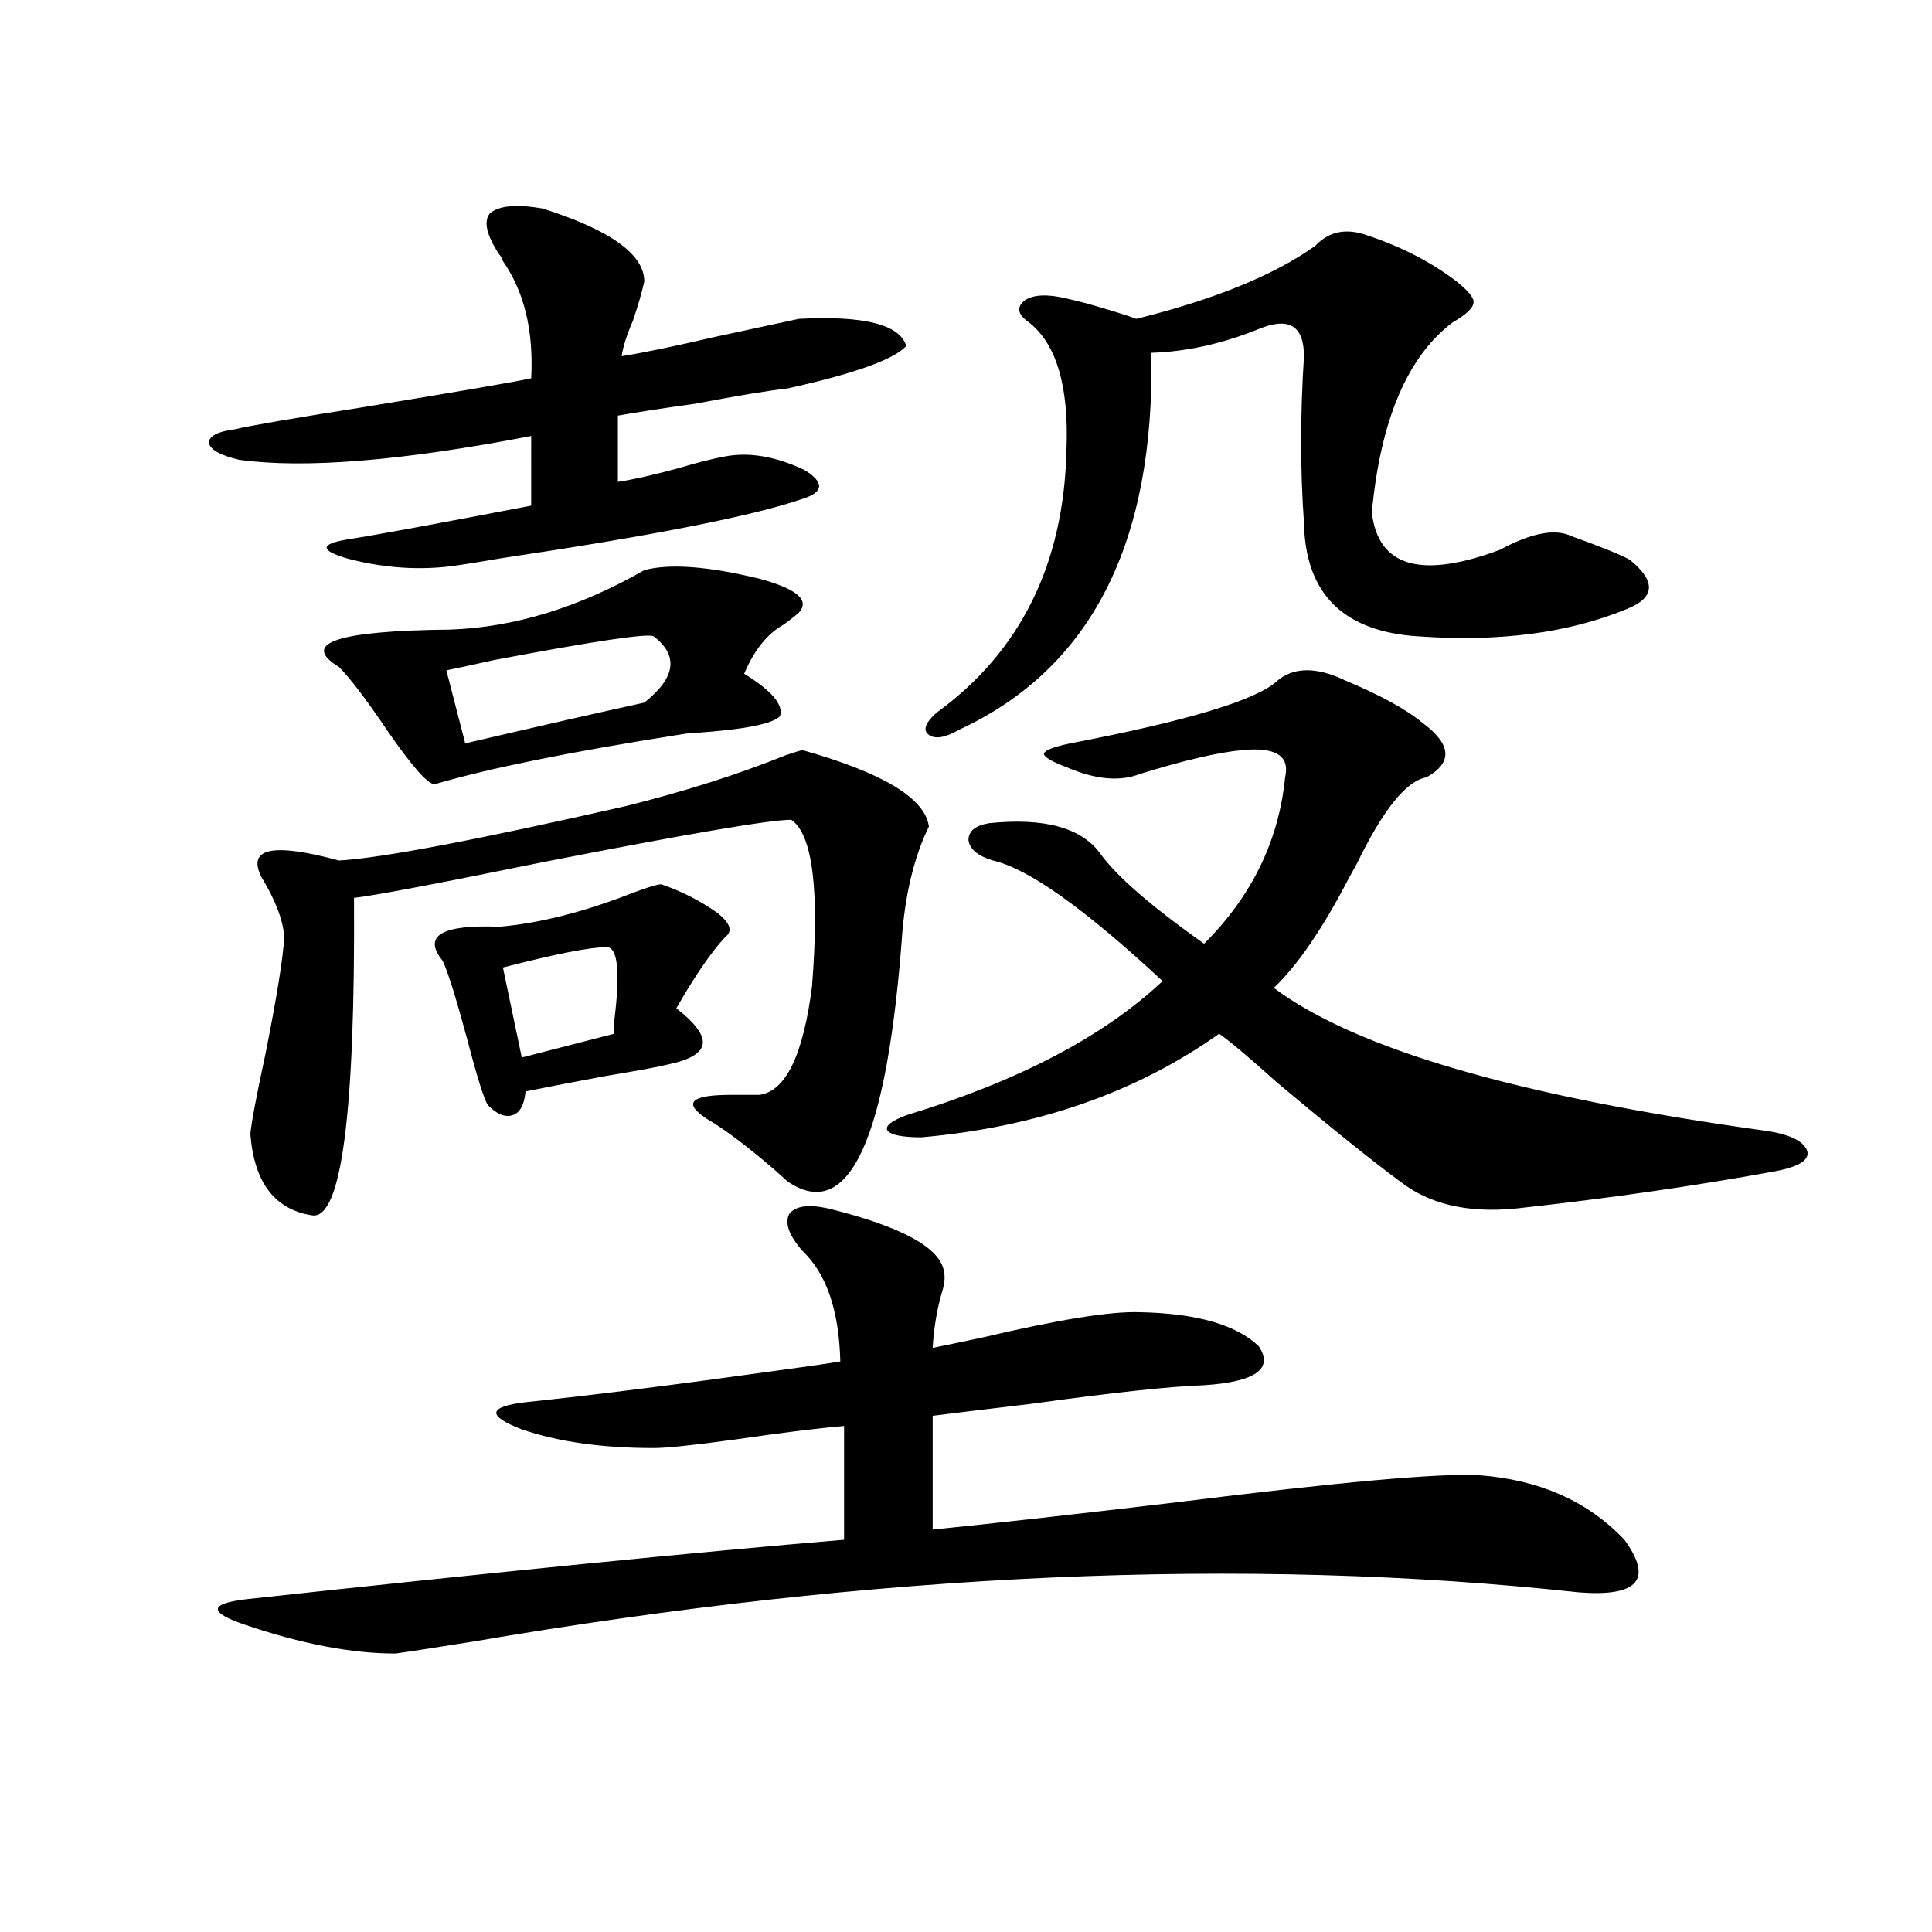 <?xml version="1.0" encoding="utf-8"?>
<!-- Generator: Adobe Illustrator 16.0.0, SVG Export Plug-In . SVG Version: 6.00 Build 0)  -->
<!DOCTYPE svg PUBLIC "-//W3C//DTD SVG 1.1//EN" "http://www.w3.org/Graphics/SVG/1.1/DTD/svg11.dtd">
<svg version="1.1" id="图层_1" xmlns="http://www.w3.org/2000/svg" xmlns:xlink="http://www.w3.org/1999/xlink" x="0px" y="0px"
	 width="1000px" height="1000px" viewBox="0 0 1000 1000" enable-background="new 0 0 1000 1000" xml:space="preserve">
<path d="M280.798,107.906c35.121,11.137,52.682,23.73,52.682,37.793c-1.311,5.864-3.262,12.607-5.854,20.215
	c-3.262,7.622-5.213,13.774-5.854,18.457c11.052-1.758,26.661-4.971,46.828-9.668c18.856-4.092,33.811-7.32,44.877-9.668
	c33.811-1.758,52.347,2.939,55.608,14.063c-6.509,7.031-26.996,14.365-61.462,21.973c-10.411,1.181-26.341,3.818-47.804,7.91
	c-16.92,2.348-30.243,4.395-39.999,6.152v34.277c7.805-1.167,18.201-3.516,31.219-7.031c9.756-2.925,17.881-4.971,24.39-6.152
	c12.348-2.334,26.006,0,40.975,7.031c10.396,6.455,10.076,11.426-0.976,14.941c-25.365,8.789-77.406,19.048-156.094,30.762
	c-13.658,2.348-23.094,3.818-28.292,4.395c-16.92,1.758-34.146,0.302-51.706-4.395c-13.658-4.092-13.658-7.32,0-9.668
	c14.954-2.334,46.828-8.198,95.607-17.578V225.68c-66.995,12.895-117.405,17.001-151.216,12.305
	c-9.756-2.334-14.969-5.273-15.609-8.789c0-3.516,4.543-5.85,13.658-7.031c7.149-1.758,29.268-5.562,66.34-11.426
	c50.075-8.198,79.022-13.184,86.827-14.941c1.296-24.609-3.582-44.824-14.634-60.645c-0.655-1.758-1.311-2.925-1.951-3.516
	c-6.509-9.956-8.14-16.988-4.878-21.094C258.024,106.451,267.14,105.572,280.798,107.906z M429.087,625.582
	c37.713,9.38,57.56,20.215,59.511,32.52c0.641,2.939,0.32,6.455-0.976,10.547c-2.606,8.789-4.237,18.457-4.878,29.004
	c5.854-1.167,14.299-2.925,25.365-5.273c39.664-9.366,66.98-13.76,81.949-13.184c29.268,0.591,49.755,6.455,61.462,17.578
	c7.805,11.728-1.631,18.457-28.292,20.215c-17.561,0.591-47.483,3.818-89.754,9.668c-24.725,2.939-41.63,4.985-50.73,6.152v58.887
	c29.268-2.925,71.218-7.608,125.851-14.063c84.541-10.547,136.902-15.23,157.069-14.063c31.219,2.348,56.249,13.486,75.12,33.398
	c14.954,20.517,7.149,29.594-23.414,27.246c-173.014-18.745-363.894-10.245-572.669,25.488c-22.118,3.516-35.456,5.562-39.999,6.152
	c-22.773,0-48.779-4.985-78.047-14.941c-18.871-6.455-18.536-10.835,0.976-13.184c129.418-14.063,232.51-24.307,309.261-30.762
	v-58.887c-13.658,1.181-32.529,3.516-56.584,7.031c-21.463,2.939-35.456,4.395-41.95,4.395c-26.676,0-49.435-3.213-68.291-9.668
	c-18.216-7.031-17.561-11.714,1.951-14.063c33.811-3.516,78.047-9.077,132.68-16.699c13.003-1.758,23.079-3.213,30.243-4.395
	c-0.655-26.367-7.164-45.401-19.512-57.129c-7.164-8.198-9.436-14.639-6.829-19.336
	C411.847,624.127,418.676,623.248,429.087,625.582z M323.724,417.281c30.563-7.608,58.2-16.397,82.925-26.367
	c5.198-1.758,8.125-2.637,8.78-2.637c41.615,11.728,63.413,24.912,65.364,39.551c-7.164,14.653-11.707,32.52-13.658,53.613
	c-7.805,108.408-27.651,151.762-59.511,130.078c-1.311-1.167-3.582-3.213-6.829-6.152c-14.313-12.305-26.021-21.094-35.121-26.367
	c-12.362-8.198-8.14-12.305,12.683-12.305c7.149,0,12.027,0,14.634,0c13.658-1.758,22.759-20.503,27.316-56.25
	c3.902-49.795,0.32-78.511-10.731-86.133c-11.066,0-53.992,7.333-128.777,21.973c-54.633,11.137-87.162,17.29-97.559,18.457
	c0.641,111.333-6.509,166.113-21.463,164.355c-19.512-2.925-30.243-16.988-32.194-42.188c0.641-6.441,3.247-20.215,7.805-41.309
	c5.854-29.292,9.101-49.507,9.756-60.645c-0.655-8.789-4.558-19.034-11.707-30.762c-7.805-15.23,5.519-18.155,39.999-8.789
	C196.897,444.239,246.317,434.86,323.724,417.281z M333.479,295.114c13.003-3.516,32.835-2.046,59.511,4.395
	c19.512,5.273,26.341,11.137,20.487,17.578c-1.951,1.758-4.558,3.818-7.805,6.152c-8.46,4.697-15.289,13.184-20.487,25.488
	c14.299,8.789,20.487,16.123,18.536,21.973c-3.902,4.106-19.191,7.031-45.853,8.789c-1.311,0-3.582,0.302-6.829,0.879
	c-55.943,8.789-97.894,17.29-125.851,25.488c-3.262,0.591-11.387-8.487-24.39-27.246c-11.066-16.397-19.512-27.534-25.365-33.398
	c-20.167-12.305-0.976-18.745,57.56-19.336C266.164,324.708,299.654,314.449,333.479,295.114z M342.26,457.711
	c10.396,3.516,20.152,8.501,29.268,14.941c6.494,5.273,7.805,9.38,3.902,12.305c-7.164,7.622-15.609,19.927-25.365,36.914
	c9.756,7.622,14.299,13.774,13.658,18.457c-0.655,4.697-6.509,8.212-17.561,10.547c-4.558,1.181-15.609,3.227-33.17,6.152
	c-18.871,3.516-32.529,6.152-40.975,7.91c-0.655,7.031-2.927,11.137-6.829,12.305c-3.902,1.181-8.14-0.577-12.683-5.273
	c-1.951-2.925-5.533-14.351-10.731-34.277c-5.854-21.67-10.091-35.156-12.683-40.43c-10.411-12.881-0.655-18.745,29.268-17.578
	c20.808-1.758,43.901-7.608,69.267-17.578C335.431,459.181,340.309,457.711,342.26,457.711z M338.357,329.391
	c-2.606-1.758-30.243,2.348-82.925,12.305c-10.411,2.348-18.536,4.106-24.39,5.273l9.756,37.793
	c37.713-8.789,68.611-15.82,92.681-21.094C349.729,350.787,351.36,339.361,338.357,329.391z M313.968,490.231
	c-8.46,0-26.341,3.516-53.657,10.547l9.756,46.582l47.804-12.305c0-0.577,0-2.637,0-6.152
	C321.117,503.126,319.821,490.231,313.968,490.231z M692.495,350.485c1.296,0.591,2.592,1.181,3.902,1.758
	c18.201,7.622,31.539,14.941,39.999,21.973c14.954,11.137,15.609,20.517,1.951,28.125c-10.411,1.758-22.438,16.699-36.097,44.824
	c-0.655,1.181-1.951,3.516-3.902,7.031c-13.658,26.367-26.676,45.415-39.023,57.129c42.271,31.641,126.826,56.25,253.652,73.828
	c13.003,1.758,20.487,5.273,22.438,10.547c1.296,4.697-4.237,8.212-16.585,10.547c-41.63,7.622-86.507,14.063-134.631,19.336
	c-24.725,2.348-44.557-2.334-59.511-14.063c-14.313-10.547-35.456-27.534-63.413-50.977c-14.313-12.881-24.39-21.382-30.243-25.488
	c-42.926,30.473-94.312,48.34-154.143,53.613c-9.756,0-15.609-1.167-17.561-3.516c-1.311-2.334,1.951-4.971,9.756-7.91
	c57.88-17.578,102.102-40.718,132.68-69.434c-40.334-37.491-69.602-58.296-87.803-62.402c-7.805-2.334-12.042-5.85-12.683-10.547
	c0-4.683,3.567-7.608,10.731-8.789c28.612-2.925,47.804,2.348,57.56,15.82c8.445,11.728,26.341,27.246,53.657,46.582
	c24.71-24.609,38.688-53.311,41.95-86.133c2.592-11.124-4.878-15.82-22.438-14.063c-12.362,1.181-29.923,5.273-52.682,12.305
	c-10.411,4.106-23.094,2.939-38.048-3.516c-7.805-2.925-11.707-5.273-11.707-7.031c0.641-1.758,5.198-3.516,13.658-5.273
	c61.127-11.714,96.903-22.549,107.314-32.52C669.081,345.802,679.478,345.211,692.495,350.485z M680.788,127.242
	c7.149-7.608,16.25-9.366,27.316-5.273c17.561,5.864,32.835,13.774,45.853,23.73c5.854,4.697,8.78,8.212,8.78,10.547
	c0,2.939-3.582,6.455-10.731,10.547c-23.414,17.578-37.407,50.4-41.95,98.438c3.247,28.125,25.365,34.58,66.34,19.336
	c16.25-8.789,28.612-11.124,37.072-7.031c16.25,5.864,26.341,9.97,30.243,12.305c13.658,11.137,13.003,19.638-1.951,25.488
	c-29.923,12.305-65.699,17.001-107.314,14.063c-39.023-2.334-58.87-21.973-59.511-58.887c-1.951-26.944-1.951-55.659,0-86.133
	c0-15.82-7.805-20.503-23.414-14.063c-18.871,7.622-37.407,11.728-55.608,12.305c1.951,98.438-31.219,163.477-99.51,195.117
	c-7.164,4.106-12.362,4.985-15.609,2.637c-3.262-2.334-1.951-6.152,3.902-11.426c43.566-31.641,66.005-77.042,67.315-136.23
	c1.296-32.808-5.213-54.781-19.512-65.918c-5.854-4.092-6.509-7.91-1.951-11.426c4.543-2.925,11.707-3.213,21.463-0.879
	c2.592,0.591,6.174,1.469,10.731,2.637c12.348,3.516,20.808,6.152,25.365,7.91C628.427,155.079,659.325,142.486,680.788,127.242z"/>
</svg>
